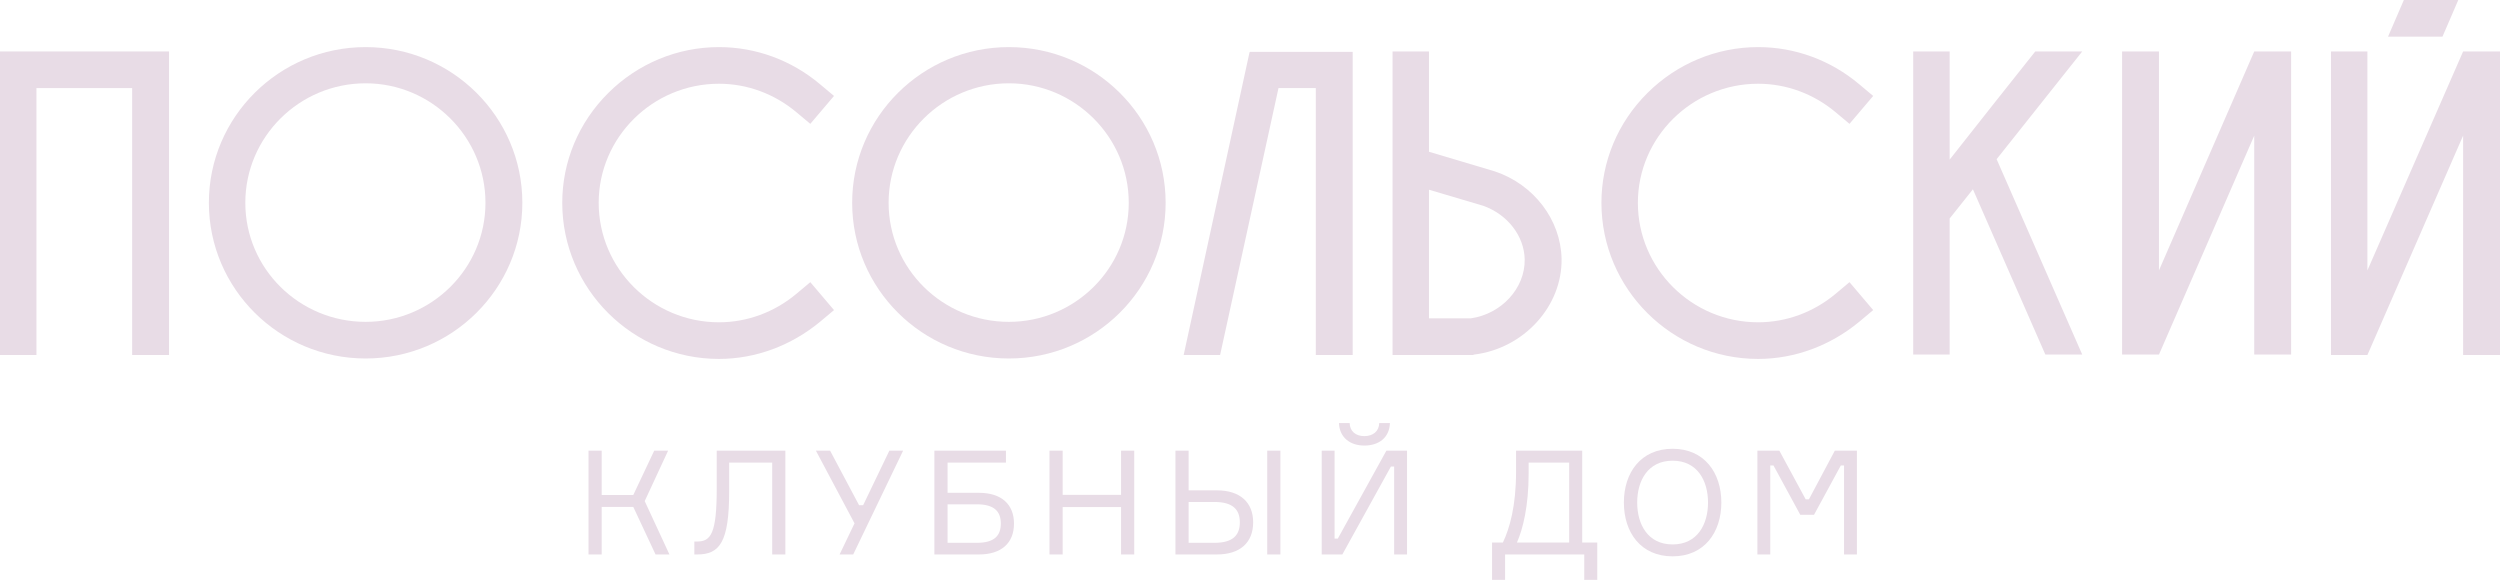 <svg width="194" height="45" viewBox="0 0 194 45" fill="none" xmlns="http://www.w3.org/2000/svg">
<path d="M0 3.993V27.548H2.828V6.836H10.255V27.548H13.117V3.993H0Z" fill="#E8DCE6"/>
<path d="M40.534 15.737C40.534 9.07 35.083 3.655 28.372 3.655C21.66 3.655 16.209 9.07 16.209 15.737C16.209 22.404 21.66 27.819 28.372 27.819C35.083 27.819 40.534 22.404 40.534 15.737ZM37.672 15.737C37.672 20.847 33.482 24.976 28.372 24.976C23.227 24.976 19.037 20.847 19.037 15.737C19.037 10.627 23.227 6.464 28.372 6.464C33.482 6.464 37.672 10.627 37.672 15.737Z" fill="#E8DCE6"/>
<path d="M63.629 24.976L64.719 24.062L62.879 21.896L61.789 22.81C60.086 24.231 57.974 25.01 55.793 25.01C50.649 25.01 46.458 20.847 46.458 15.737C46.458 10.661 50.649 6.498 55.793 6.498C57.974 6.498 60.086 7.276 61.789 8.698L62.879 9.611L64.719 7.445L63.629 6.532C61.414 4.67 58.655 3.655 55.793 3.655C52.557 3.655 49.49 4.941 47.208 7.209C44.891 9.51 43.631 12.556 43.631 15.737C43.631 22.404 49.082 27.853 55.793 27.853C58.655 27.853 61.414 26.803 63.629 24.976Z" fill="#E8DCE6"/>
<path d="M90.453 15.737C90.453 9.07 85.002 3.655 78.29 3.655C71.579 3.655 66.128 9.07 66.128 15.737C66.128 22.404 71.579 27.819 78.29 27.819C85.002 27.819 90.453 22.404 90.453 15.737ZM87.591 15.737C87.591 20.847 83.401 24.976 78.29 24.976C73.146 24.976 68.956 20.847 68.956 15.737C68.956 10.627 73.146 6.464 78.29 6.464C83.401 6.464 87.591 10.627 87.591 15.737Z" fill="#E8DCE6"/>
<path d="M96.997 4.027L96.963 4.061L91.852 27.548H94.68L99.211 6.836H102.107V27.548H104.969V4.027H96.997Z" fill="#E8DCE6"/>
<path d="M121.178 20.069C121.11 17.057 119.032 14.316 116 13.3L110.889 11.777V3.993H108.062V27.548H114.296L114.398 27.514C118.248 27.04 121.246 23.758 121.178 20.069ZM118.316 20.137C118.35 22.37 116.511 24.367 114.126 24.705H110.889V14.722L115.114 15.974C116.988 16.651 118.282 18.309 118.316 20.137Z" fill="#E8DCE6"/>
<path d="M144.269 24.976L145.359 24.062L143.52 21.896L142.43 22.81C140.726 24.231 138.614 25.01 136.433 25.01C131.289 25.01 127.099 20.847 127.099 15.737C127.099 10.661 131.289 6.498 136.433 6.498C138.614 6.498 140.726 7.276 142.43 8.698L143.52 9.611L145.359 7.445L144.269 6.532C142.055 4.67 139.295 3.655 136.433 3.655C133.197 3.655 130.131 4.941 127.848 7.209C125.531 9.51 124.271 12.556 124.271 15.737C124.271 22.404 129.722 27.853 136.433 27.853C139.295 27.853 142.055 26.803 144.269 24.976Z" fill="#E8DCE6"/>
<path d="M161.581 3.993H157.936C155.722 6.769 153.507 9.578 151.293 12.386V3.993H148.465V27.514H151.293V16.955L153.098 14.688L158.72 27.514H161.581L154.938 12.353C157.153 9.578 159.367 6.769 161.581 3.993Z" fill="#E8DCE6"/>
<path d="M174.929 3.993L167.536 20.983V3.993H164.674V27.514H167.536L174.929 10.525V27.514H177.791V3.993H174.929Z" fill="#E8DCE6"/>
<path d="M191.138 3.993L183.711 20.983V3.993H180.884V27.548H183.711L191.138 10.525V27.548H194V3.993H191.138ZM186.539 0L185.312 2.843H189.537L190.763 0H186.539Z" fill="#E8DCE6"/>
<path d="M45.668 43.026H46.69V39.337H49.143L50.87 43.026H51.948L50.029 38.886L51.846 34.971H50.767L49.143 38.412H46.69V34.971H45.668V43.026Z" fill="#E8DCE6"/>
<path d="M53.881 42.022V43.026H54.108C55.846 43.026 56.584 42.078 56.584 38.119V35.896H59.922V43.026H60.944V34.971H55.618V37.927C55.618 41.401 55.164 42.022 54.097 42.022H53.881Z" fill="#E8DCE6"/>
<path d="M66.663 39.202L64.415 34.971H63.313L66.311 40.612L65.153 43.026H66.209L70.082 34.971H69.014L66.981 39.202H66.663Z" fill="#E8DCE6"/>
<path d="M73.531 38.243V35.896H78.062V34.971H72.508V43.026H75.972C77.71 43.026 78.686 42.135 78.686 40.634C78.686 39.134 77.71 38.243 75.972 38.243H73.531ZM73.531 42.123V39.134H75.802C77.176 39.134 77.664 39.709 77.664 40.623C77.664 41.559 77.176 42.123 75.802 42.123H73.531Z" fill="#E8DCE6"/>
<path d="M86.994 34.971V38.401H82.463V34.971H81.441V43.026H82.463V39.348H86.994V43.026H88.016V34.971H86.994Z" fill="#E8DCE6"/>
<path d="M98.336 34.971V43.026H99.358V34.971H98.336ZM92.237 42.123V38.953H94.247C95.701 38.953 96.212 39.574 96.212 40.533C96.212 41.514 95.69 42.123 94.247 42.123H92.237ZM94.429 43.026C96.235 43.026 97.245 42.101 97.245 40.533C97.245 38.987 96.235 38.051 94.429 38.051H92.237V34.971H91.215V43.026H94.429Z" fill="#E8DCE6"/>
<path d="M102.565 34.971V43.026H104.166L107.936 36.201H108.186V43.026H109.186V34.971H107.584L103.814 41.796H103.564V34.971H102.565ZM107.028 32.828C107.016 33.46 106.551 33.843 105.87 33.843C105.199 33.843 104.745 33.46 104.734 32.828H103.905C103.939 33.945 104.768 34.576 105.87 34.576C107.005 34.576 107.823 33.956 107.857 32.828H107.028Z" fill="#E8DCE6"/>
<path d="M122.779 42.101V34.971H117.646V36.596C117.646 39.281 117.146 41.007 116.624 42.101H115.783V45H116.794V43.026H122.938V45H123.948V42.101H122.779ZM121.768 42.101H117.714C118.179 41.052 118.622 39.258 118.622 36.765V35.896H121.768V42.101Z" fill="#E8DCE6"/>
<path d="M129.795 34.825C127.319 34.825 126.013 36.686 126.013 38.998C126.013 41.311 127.319 43.172 129.795 43.172C132.259 43.172 133.576 41.311 133.576 38.998C133.576 36.686 132.259 34.825 129.795 34.825ZM129.795 42.248C127.864 42.248 127.046 40.679 127.046 38.998C127.046 37.318 127.864 35.75 129.795 35.75C131.725 35.75 132.543 37.318 132.543 38.998C132.543 40.679 131.725 42.248 129.795 42.248Z" fill="#E8DCE6"/>
<path d="M136.374 43.026H137.373V36.122H137.623L139.701 39.946H140.769L142.847 36.122H143.097V43.026H144.096V34.971H142.382L140.371 38.75H140.122L138.077 34.971H136.374V43.026Z" fill="#E8DCE6"/>
</svg>
